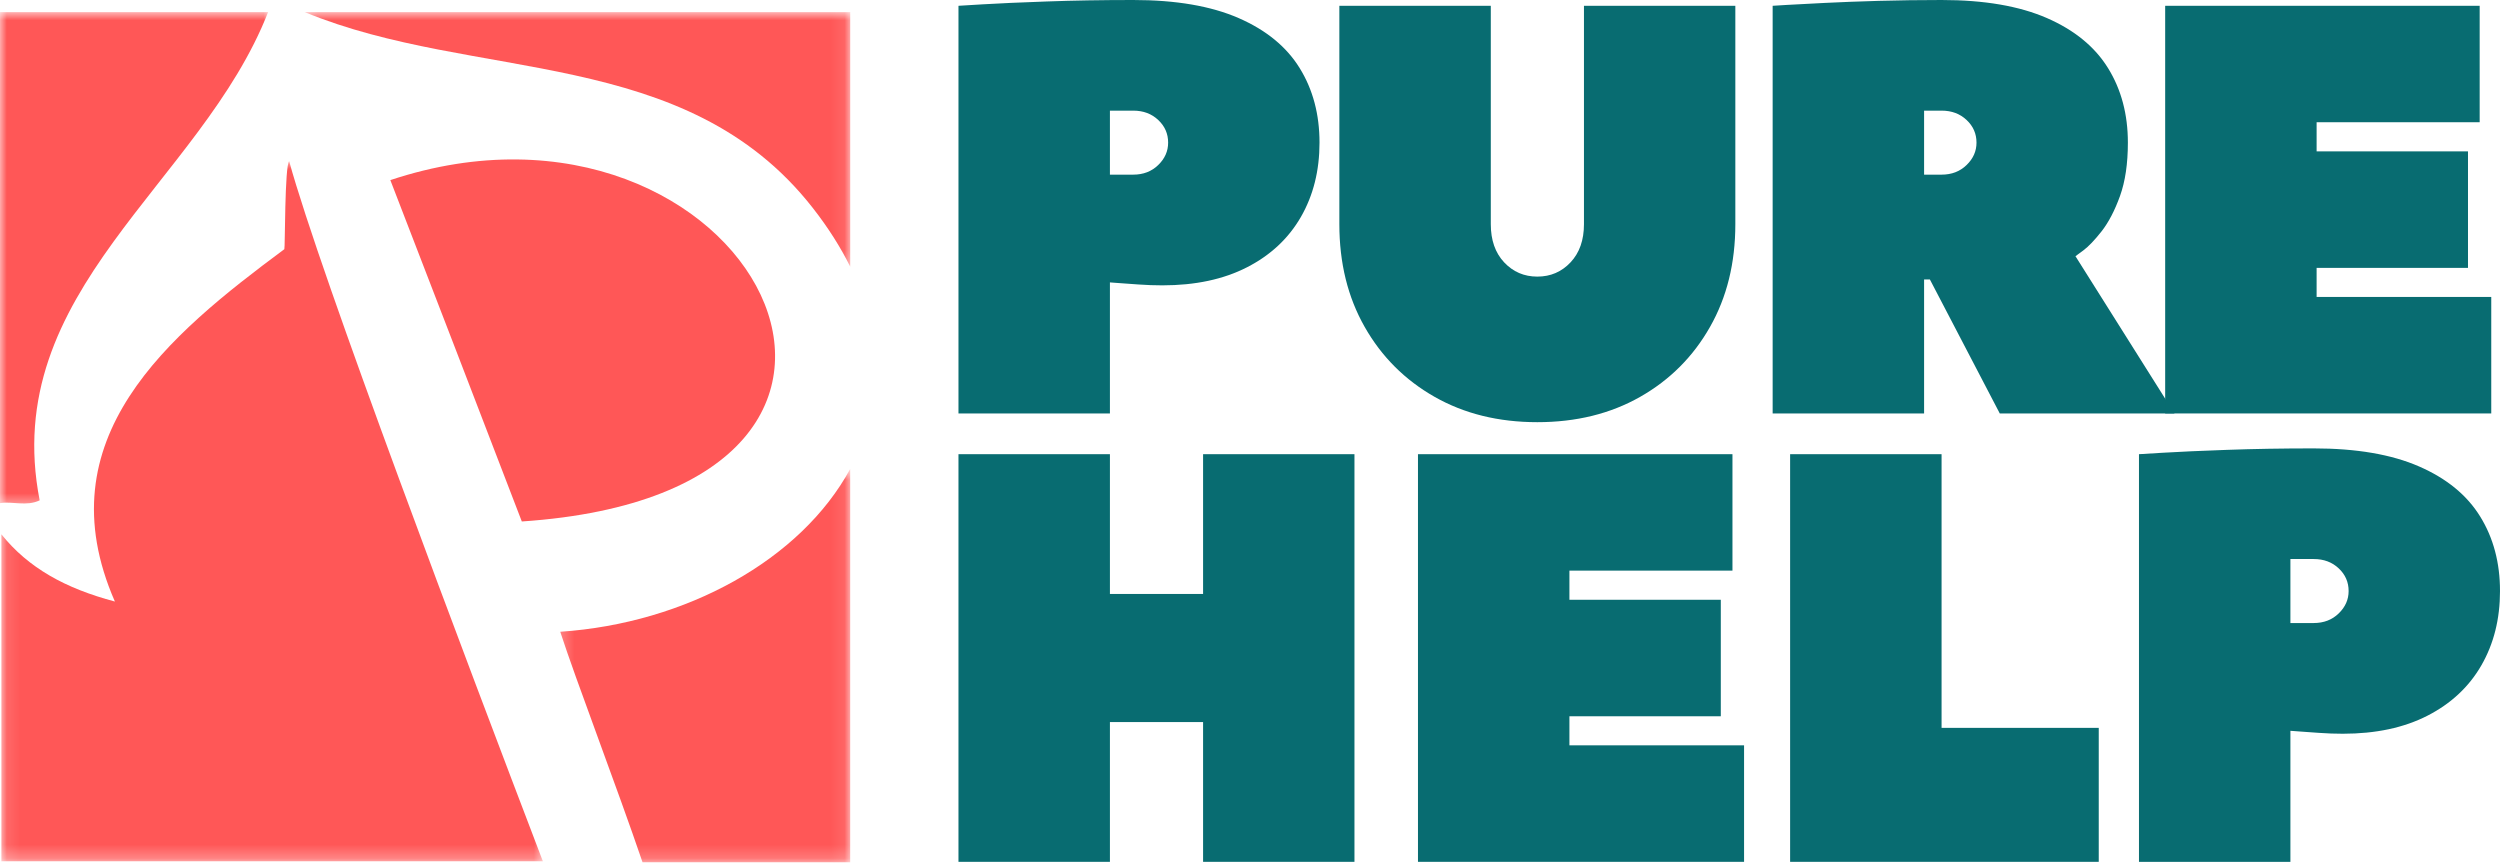 <svg width="185" height="64" viewBox="0 0 185 64" fill="none" xmlns="http://www.w3.org/2000/svg">
<path d="M83.856 0C87.017 0 89.618 0.447 91.658 1.337C93.697 2.226 95.204 3.462 96.178 5.043C97.155 6.622 97.644 8.461 97.644 10.555C97.644 12.625 97.185 14.457 96.267 16.053C95.349 17.645 94.019 18.888 92.28 19.778C90.543 20.67 88.453 21.116 86.013 21.116C85.437 21.116 84.846 21.095 84.241 21.051C83.639 21.009 83.137 20.973 82.736 20.943C82.334 20.913 82.134 20.898 82.134 20.898V30.595H70.927V0.429C70.927 0.429 71.522 0.394 72.714 0.321C73.908 0.249 75.488 0.178 77.456 0.109C79.423 0.037 81.557 0 83.856 0ZM82.134 12.924H83.856C84.603 12.924 85.22 12.687 85.707 12.213C86.197 11.74 86.442 11.187 86.442 10.555C86.442 9.894 86.197 9.335 85.707 8.878C85.22 8.417 84.603 8.187 83.856 8.187H82.134V12.924Z" fill="#086C71"/>
<path d="M113.763 20.469C114.741 20.469 115.56 20.117 116.221 19.413C116.882 18.71 117.213 17.768 117.213 16.59V0.429H128.415V16.59C128.415 19.462 127.789 21.998 126.539 24.195C125.292 26.393 123.57 28.117 121.373 29.366C119.174 30.616 116.638 31.241 113.763 31.241C110.891 31.241 108.356 30.616 106.159 29.366C103.961 28.117 102.237 26.393 100.988 24.195C99.737 21.998 99.112 19.462 99.112 16.59V0.429H110.319V16.59C110.319 17.768 110.647 18.71 111.306 19.413C111.967 20.117 112.786 20.469 113.763 20.469Z" fill="#086C71"/>
<path d="M160.912 30.595H147.983L142.812 20.681H142.383V30.595H131.176V0.429C131.176 0.429 131.519 0.408 132.207 0.365C132.898 0.323 133.832 0.274 135.01 0.217C136.187 0.158 137.523 0.107 139.017 0.064C140.514 0.022 142.067 0 143.675 0C146.834 0 149.432 0.447 151.472 1.337C153.512 2.226 155.02 3.462 155.997 5.043C156.974 6.622 157.463 8.461 157.463 10.555C157.463 12.108 157.268 13.425 156.881 14.503C156.492 15.579 156.039 16.447 155.524 17.109C155.007 17.767 154.554 18.241 154.167 18.53C153.778 18.816 153.584 18.959 153.584 18.959L160.912 30.595ZM142.383 12.924H143.675C144.422 12.924 145.039 12.687 145.526 12.213C146.016 11.74 146.261 11.187 146.261 10.555C146.261 9.894 146.016 9.335 145.526 8.878C145.039 8.417 144.422 8.187 143.675 8.187H142.383V12.924Z" fill="#086C71"/>
<path d="M171.429 19.823V21.974H184.353V30.595H160.223V0.429H183.495V9.045H171.429V11.202H182.631V19.823H171.429Z" fill="#086C71"/>
<path d="M82.134 33.61V43.953H89.028V33.61H100.23V63.776H89.028V53.433H82.134V63.776H70.927V33.61H82.134Z" fill="#086C71"/>
<path d="M116.137 53.004V55.155H129.061V63.776H104.93V33.61H128.202V42.226H116.137V44.383H127.339V53.004H116.137Z" fill="#086C71"/>
<path d="M143.676 33.61V53.862H155.307V63.776H132.469V33.61H143.676Z" fill="#086C71"/>
<path d="M171.212 33.181C174.373 33.181 176.974 33.627 179.014 34.518C181.053 35.407 182.56 36.643 183.534 38.224C184.511 39.803 185 41.642 185 43.736C185 45.806 184.541 47.638 183.623 49.233C182.705 50.826 181.375 52.069 179.636 52.959C177.899 53.851 175.809 54.297 173.369 54.297C172.793 54.297 172.202 54.276 171.597 54.232C170.995 54.19 170.493 54.153 170.092 54.124C169.69 54.094 169.49 54.079 169.49 54.079V63.776H158.284V33.61C158.284 33.61 158.878 33.575 160.07 33.502C161.264 33.43 162.844 33.359 164.812 33.289C166.779 33.218 168.913 33.181 171.212 33.181ZM169.49 46.105H171.212C171.959 46.105 172.576 45.868 173.063 45.394C173.553 44.921 173.798 44.368 173.798 43.736C173.798 43.075 173.553 42.516 173.063 42.058C172.576 41.598 171.959 41.368 171.212 41.368H169.49V46.105Z" fill="#086C71"/>
<path d="M28.885 13.328C31.95 21.276 35.585 30.675 38.614 38.589C72.32 36.318 55.287 4.55 28.885 13.328Z" fill="#FF5757"/>
<mask id="mask0_2002_70" style="mask-type:luminance" maskUnits="userSpaceOnUse" x="22" y="0" width="41" height="20">
<path d="M22.286 0.896H62.915V19.852H22.286V0.896Z" fill="white"/>
</mask>
<g mask="url(#mask0_2002_70)">
<path d="M60.143 15.383C61.29 16.848 62.208 18.304 62.917 19.737V0.896H22.55C35.154 6.107 50.708 3.327 60.143 15.383Z" fill="#FF5757"/>
</g>
<mask id="mask1_2002_70" style="mask-type:luminance" maskUnits="userSpaceOnUse" x="0" y="0" width="21" height="38">
<path d="M0 0.896H20.076V37.538H0V0.896Z" fill="white"/>
</mask>
<g mask="url(#mask1_2002_70)">
<path d="M2.935 37.026C-0.093 21.492 14.867 13.612 19.84 0.896H0V37.232C0.918 37.078 1.957 37.496 2.935 37.026Z" fill="#FF5757"/>
</g>
<mask id="mask2_2002_70" style="mask-type:luminance" maskUnits="userSpaceOnUse" x="0" y="11" width="41" height="53">
<path d="M0.1 11.88H40.388V63.733H0.1V11.88Z" fill="white"/>
</mask>
<g mask="url(#mask2_2002_70)">
<path d="M21.399 11.929C21.064 12.244 21.099 18.391 21.042 18.44C12.46 24.811 3.217 32.437 8.502 44.514C4.83 43.54 2.096 42.023 0.102 39.539V63.733H40.172C34.518 48.936 23.659 20.203 21.399 11.929Z" fill="#FF5757"/>
</g>
<mask id="mask3_2002_70" style="mask-type:luminance" maskUnits="userSpaceOnUse" x="41" y="34" width="22" height="30">
<path d="M41.236 34.696H62.915V63.809H41.236V34.696Z" fill="white"/>
</mask>
<g mask="url(#mask3_2002_70)">
<path d="M41.458 46.751C42.562 50.173 45.7 58.372 47.547 63.809H62.915V34.702C59.258 41.43 50.772 46.12 41.458 46.751Z" fill="#FF5757"/>
</g>
</svg>
